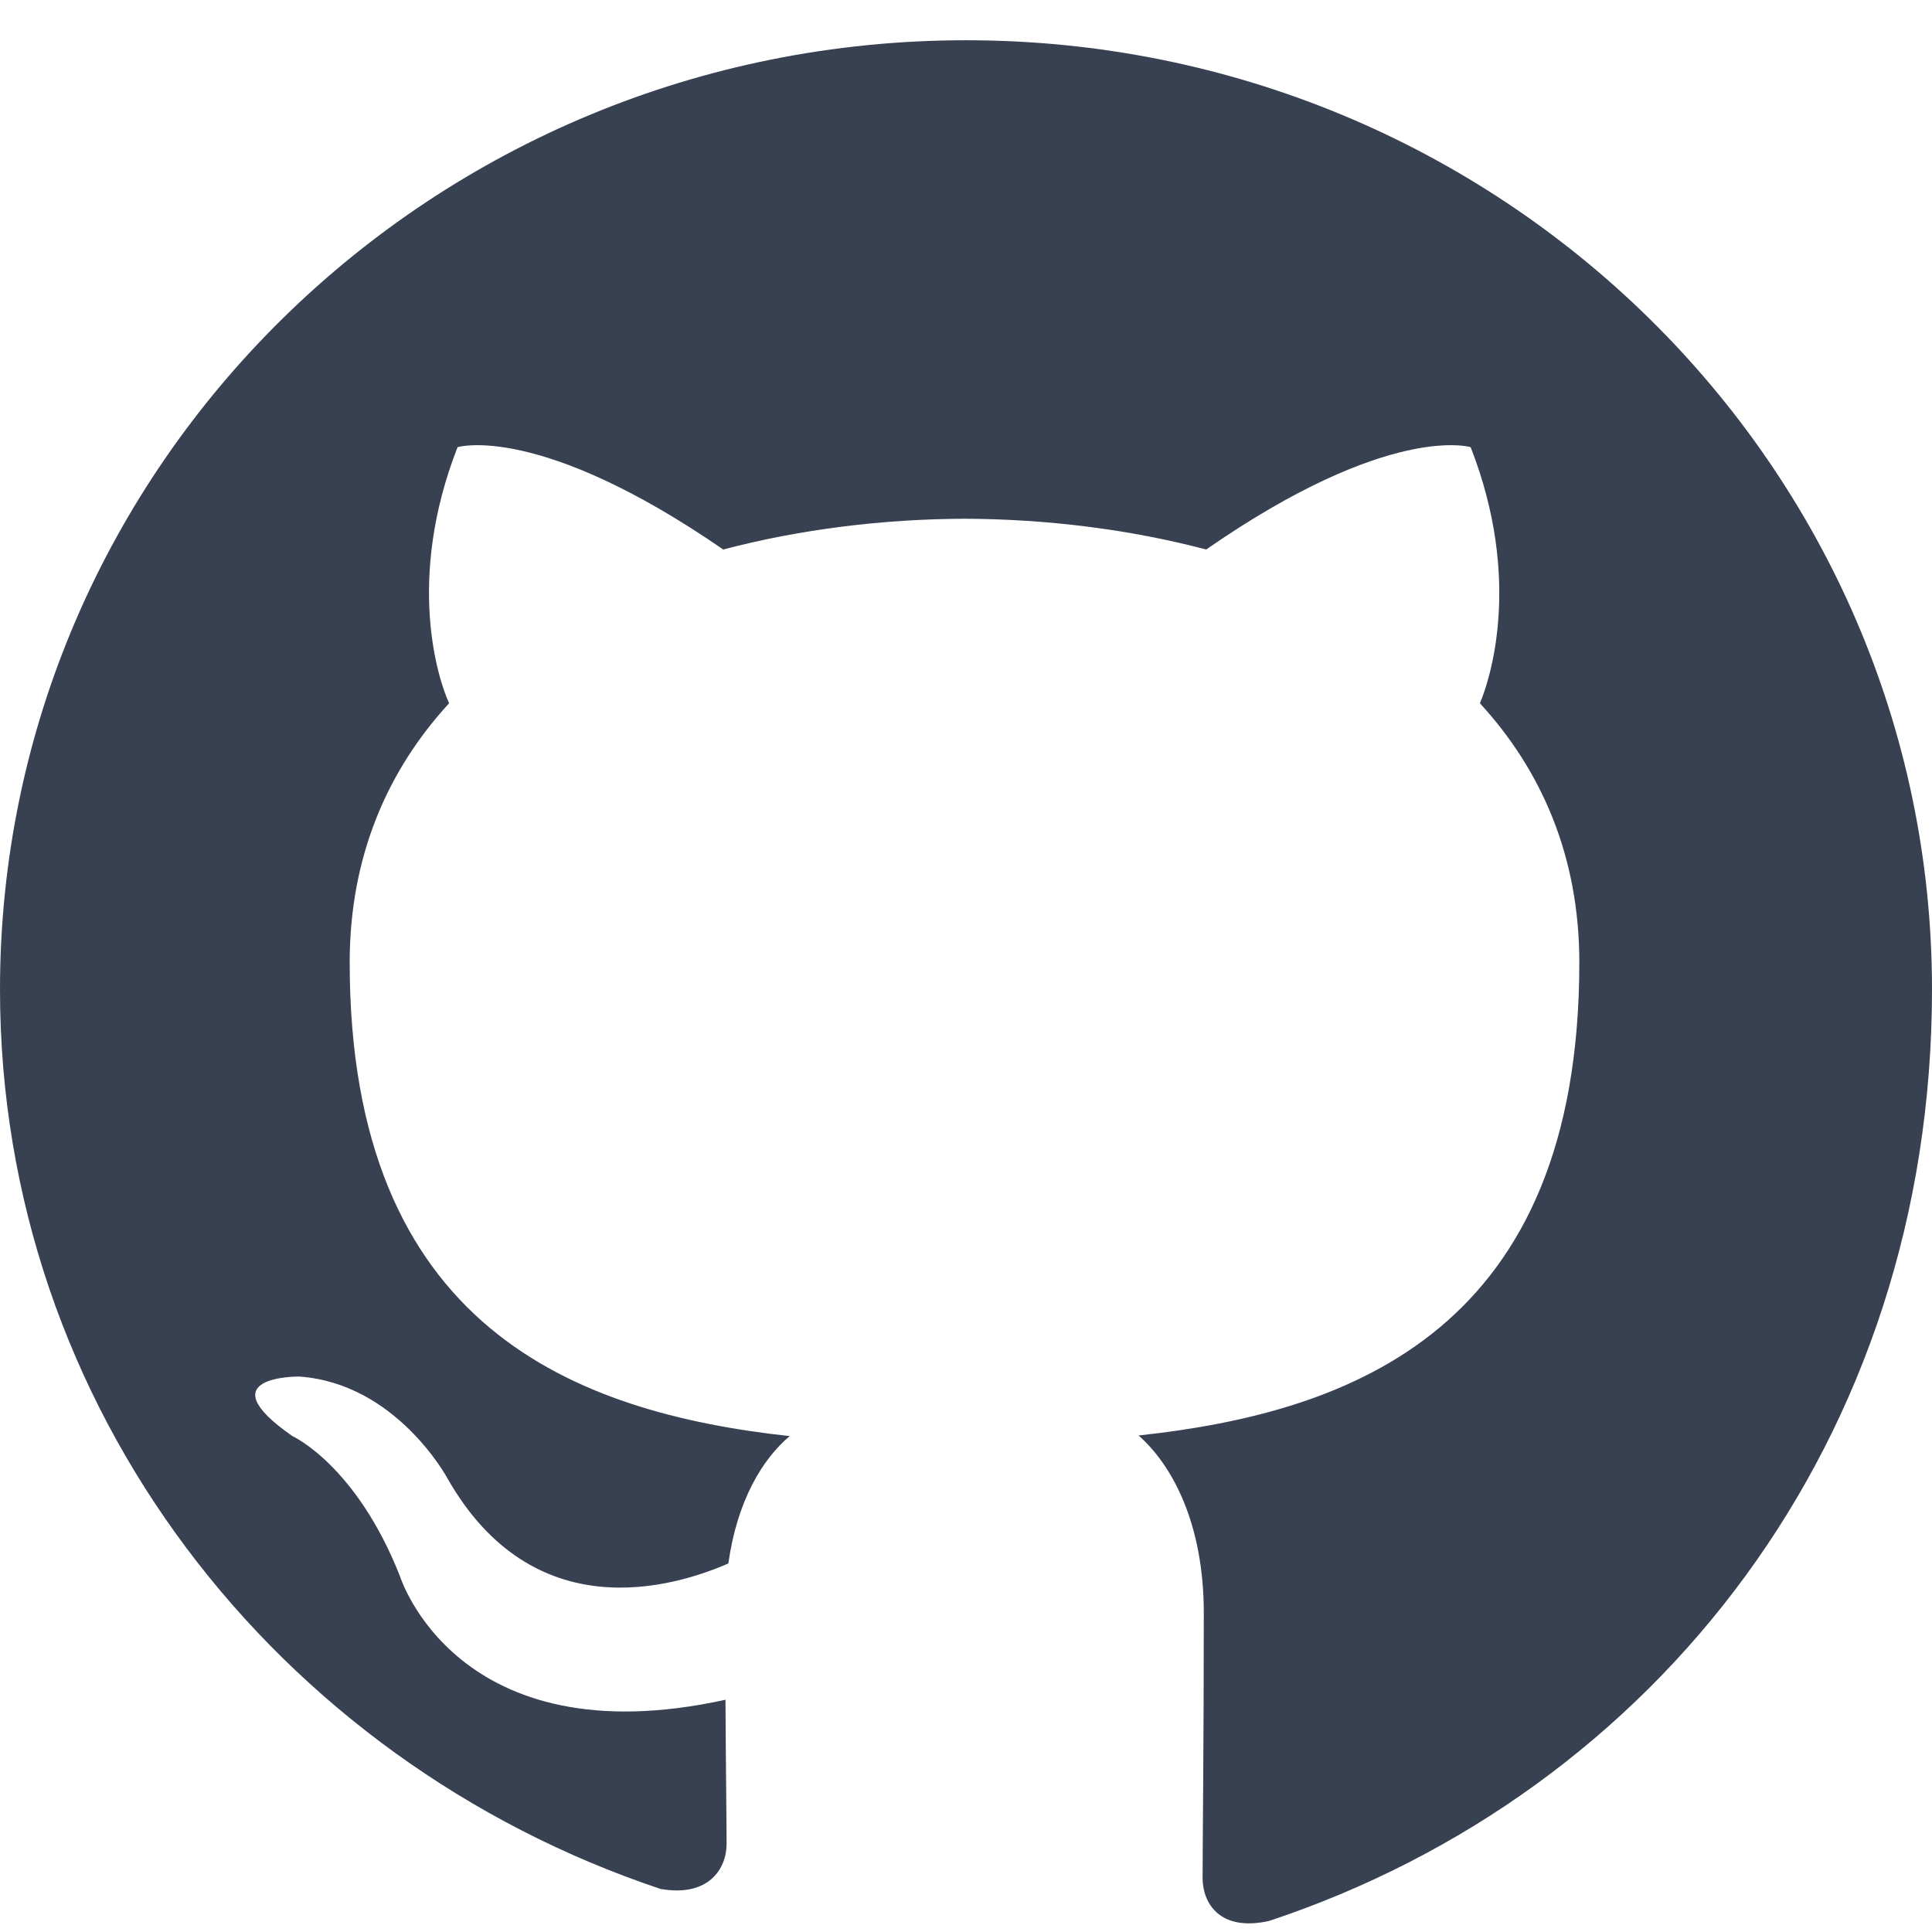 <svg width="24" height="24" viewBox="0 0 24 24" fill="none" xmlns="http://www.w3.org/2000/svg">
  <path d="M12 0.5C5.37 0.5 0 5.78 0 12.292C0 17.487 3.438 21.871 8.205 23.465C8.805 23.57 9.026 23.212 9.026 22.906C9.026 22.632 9.017 21.993 9.012 21.115C5.672 21.848 4.968 19.579 4.968 19.579C4.422 18.196 3.633 17.84 3.633 17.84C2.546 17.085 3.717 17.1 3.717 17.1C4.922 17.184 5.555 18.359 5.555 18.359C6.625 20.244 8.364 19.719 9.048 19.422C9.155 18.652 9.466 18.129 9.81 17.84C7.145 17.548 4.344 16.492 4.344 11.956C4.344 10.645 4.809 9.574 5.579 8.736C5.444 8.444 5.039 7.204 5.684 5.555C5.684 5.555 6.689 5.244 8.984 6.826C9.944 6.574 10.964 6.448 11.984 6.444C13.004 6.448 14.024 6.574 14.984 6.826C17.264 5.244 18.269 5.555 18.269 5.555C18.914 7.204 18.509 8.444 18.384 8.736C19.154 9.574 19.619 10.645 19.619 11.956C19.619 16.504 16.814 17.544 14.144 17.832C14.564 18.203 14.954 18.928 14.954 20.039C14.954 21.647 14.939 22.944 14.939 23.329C14.939 23.639 15.149 23.999 15.764 23.863C20.565 22.27 24 17.885 24 12.292C24 5.78 18.627 0.5 12 0.5Z" fill="#374151"/>
</svg>
